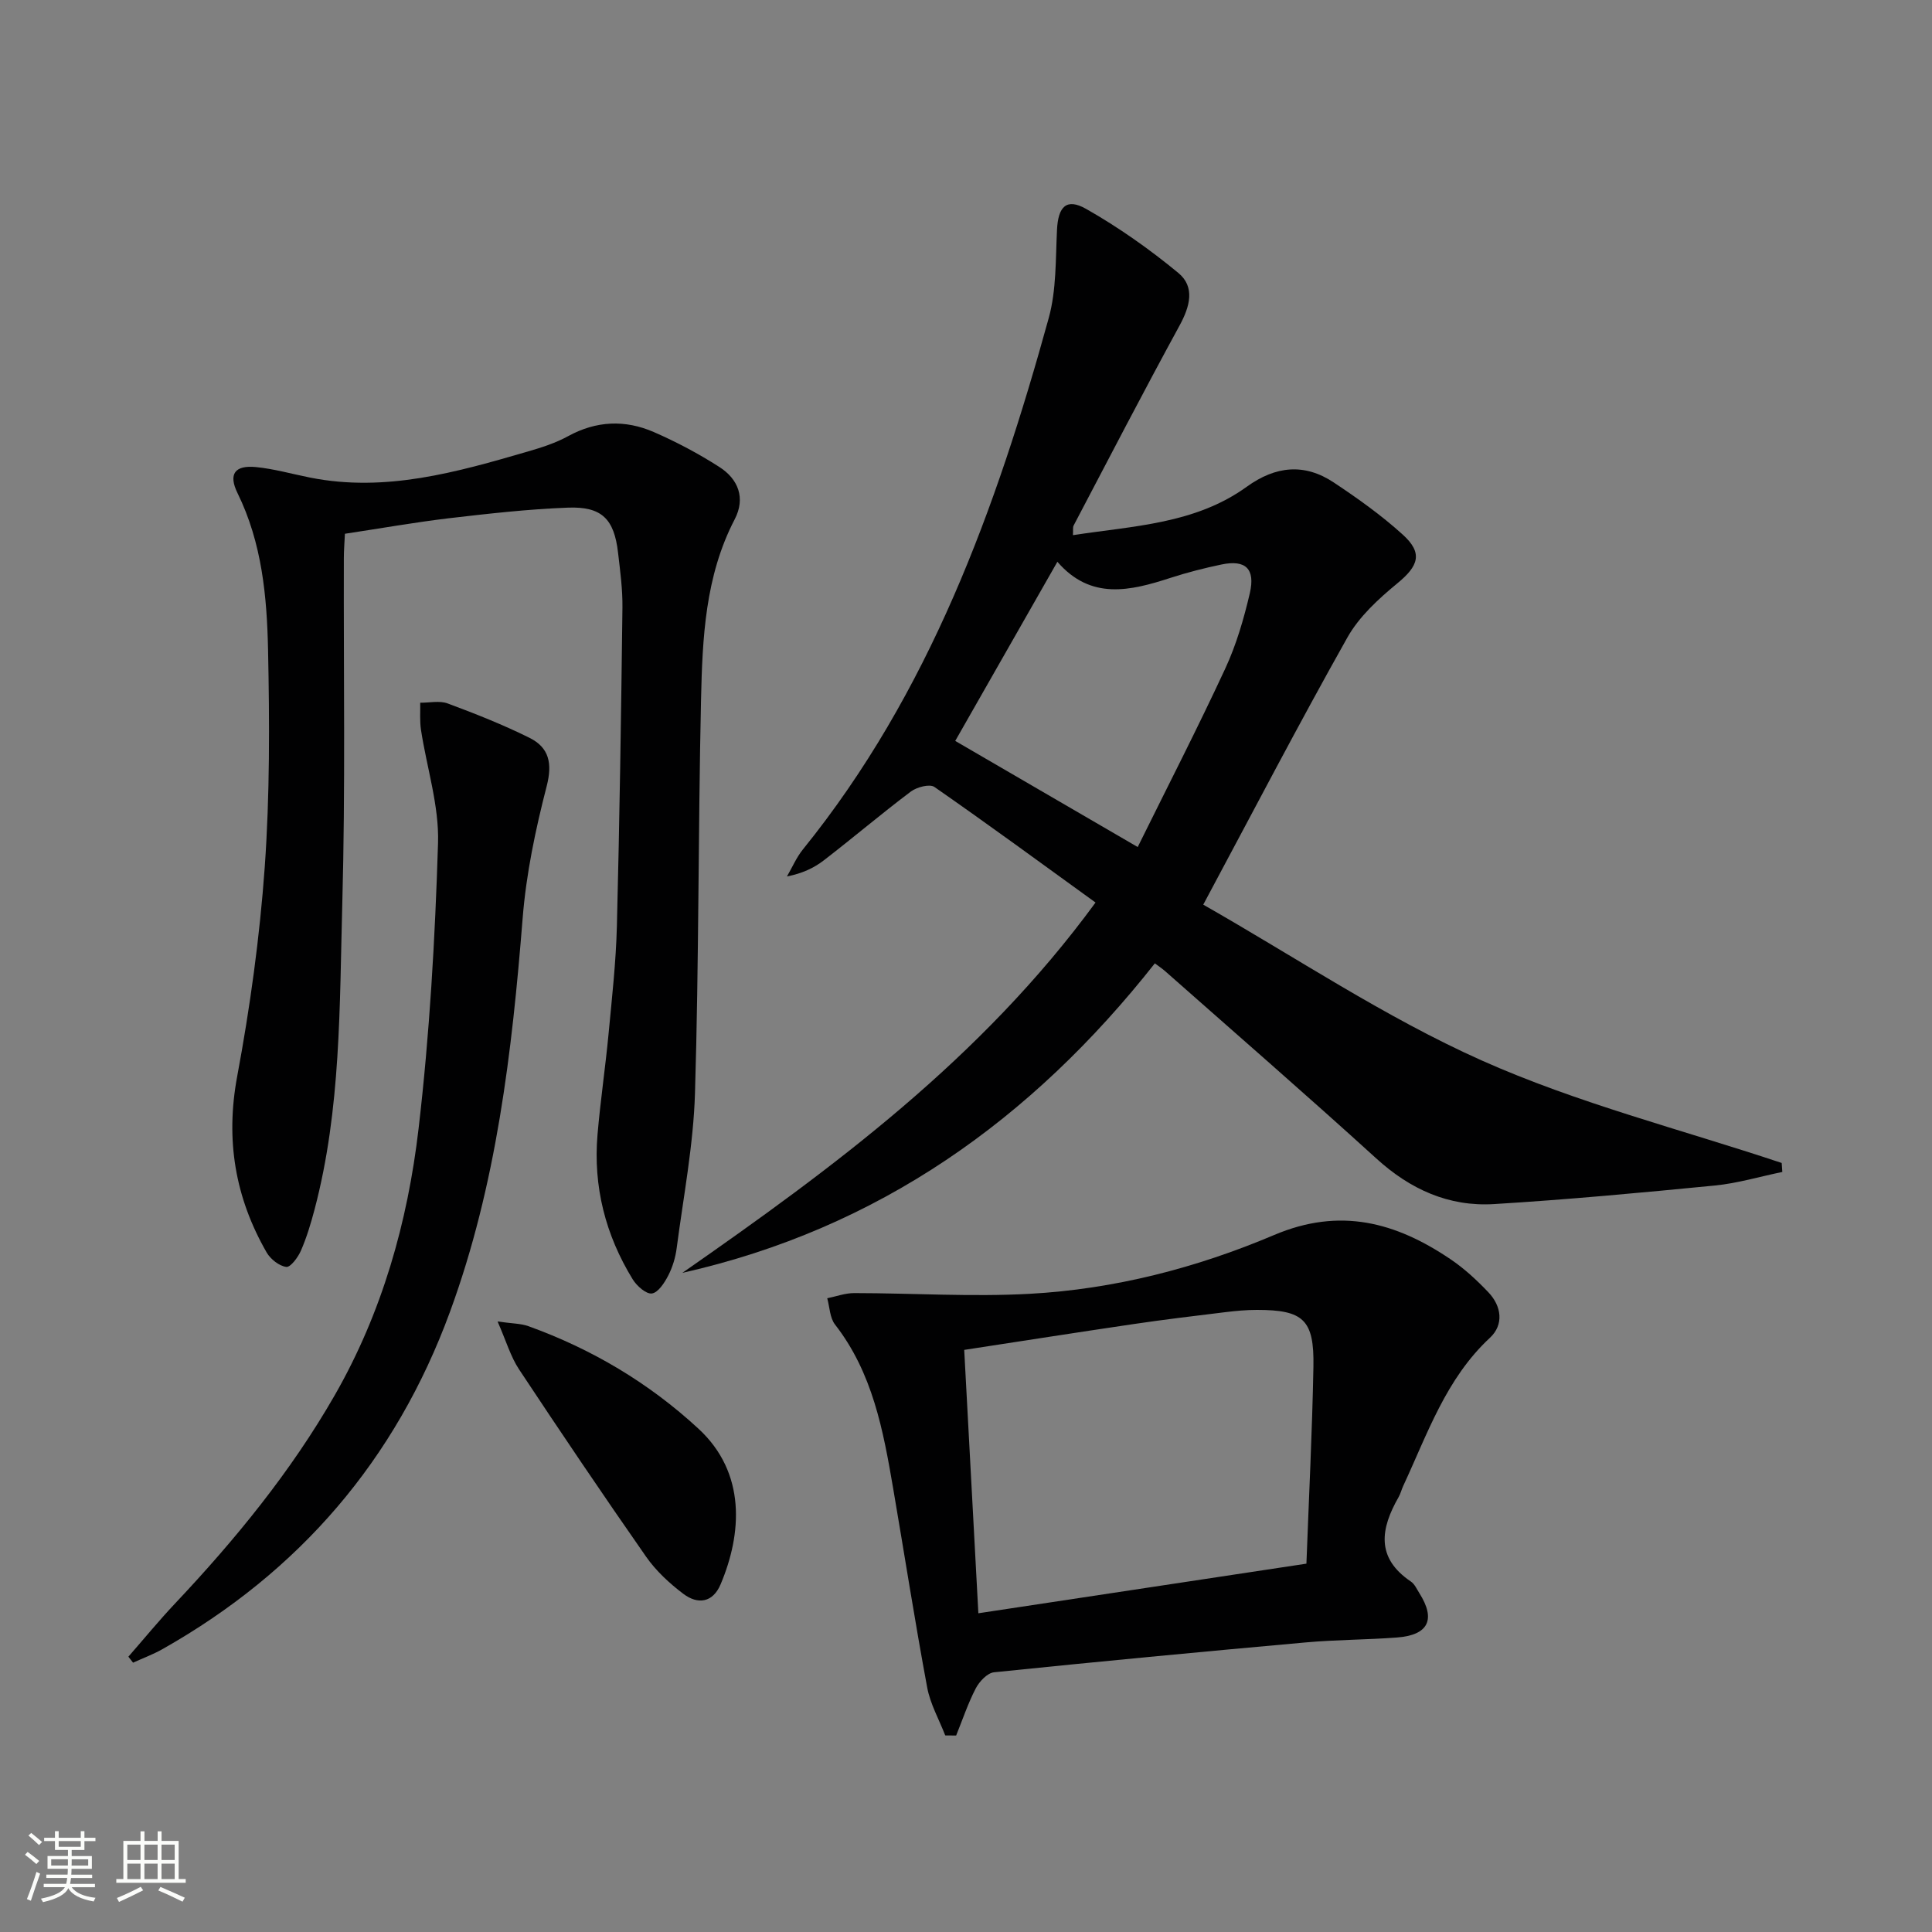<svg enable-background="new 0 0 400 400" viewBox="0 0 400 400" xmlns="http://www.w3.org/2000/svg"><rect x="0" y="0" width="400" height="400" fill="#808080" stroke="none"/><path d="m5.17 384 .55-.58c.85.61 1.65 1.24 2.4 1.87l-.59.64c-.83-.73-1.62-1.38-2.36-1.93m1.22 9.53-.82-.34c.71-1.76 1.37-3.64 1.98-5.63.24.13.5.25.76.36-.6 1.67-1.24 3.54-1.92 5.61m-.5-13.5.57-.54c.56.44 1.31 1.06 2.26 1.87l-.64.64c-.68-.66-1.41-1.32-2.19-1.97m3.25.46h2.24v-1.36h.77v1.36h4.57v-1.36h.76v1.36h2.28v.69h-2.28v1.84h-2.64v1.26h4.18v2.64h-4.21c0 .45-.02.86-.05 1.21h4.32v.69h-4.38c-.04.34-.1.75-.19 1.22h5.15v.69h-4.82c.87 1.19 2.51 1.92 4.93 2.19-.17.31-.3.57-.37.76-2.77-.49-4.52-1.41-5.26-2.76-.56 1.26-2.3 2.23-5.24 2.9-.12-.24-.26-.48-.43-.72 2.73-.55 4.38-1.34 4.96-2.38h-4.38v-.69h4.65c.1-.38.17-.79.21-1.22h-4.32v-.69h4.4c.03-.34.05-.75.05-1.21h-4.2v-2.64h4.23v-1.26h-2.69v-1.84h-2.24zm1.46 4.46v1.29h3.45c.01-.4.02-.57.01-.53v-.32-.45h-3.46zm1.55-2.59h4.57v-1.19h-4.57zm6.11 2.59h-3.42v.77c-.01.19-.01.37-.02.53h3.44z" fill="#fbfcfa"/><path d="m32.63 379.16h.82v1.98h3.54v7.89h1.46v.78h-14.37v-.78h1.46v-7.89h3.55v-1.98h.82v1.98h2.73v-1.98zm-3.49 11.48.5.73c-1.61.82-3.28 1.63-5 2.41-.13-.27-.28-.55-.44-.82 1.75-.72 3.4-1.49 4.94-2.32m-2.78-5.55h2.73v-3.18h-2.73zm0 3.95h2.73v-3.2h-2.73zm3.54-3.95h2.73v-3.18h-2.73zm0 3.95h2.73v-3.2h-2.73zm7.89 4.68c-1.84-.92-3.51-1.7-5.02-2.32l.45-.73c1.89.8 3.57 1.55 5.04 2.23zm-1.62-11.81h-2.73v3.18h2.73zm-2.73 7.13h2.73v-3.2h-2.73z" fill="#fbfcfa"/><g fill="#010102"><path d="m226.82 186.86c-11.26-8.15-22.21-16.18-33.36-23.93-.98-.68-3.65.03-4.89.96-6.11 4.6-11.94 9.56-18 14.23-2.06 1.59-4.48 2.72-7.64 3.34 1.09-1.87 1.95-3.92 3.29-5.58 26.21-32.41 40.02-70.58 50.91-110.04 1.6-5.8 1.41-12.14 1.71-18.25.23-4.79 1.94-6.66 6.03-4.34 6.71 3.81 13.12 8.33 19.08 13.25 3.52 2.9 2.42 6.95.27 10.89-7.48 13.71-14.67 27.58-21.93 41.4-.21.39-.08.96-.15 2.01 12.54-1.93 25.29-2.3 35.98-10.02 5.98-4.32 11.95-4.92 18.02-.89 4.97 3.3 9.88 6.8 14.29 10.8 4.22 3.82 3.27 6.47-1.11 10.07-3.91 3.22-7.92 6.89-10.36 11.23-10.09 17.93-19.6 36.19-29.84 55.31 19.04 10.83 37.53 23.26 57.57 32.22 19.92 8.9 41.4 14.32 62.19 21.26.04.62.09 1.24.13 1.86-4.66.96-9.27 2.35-13.98 2.81-15.21 1.49-30.43 2.91-45.68 3.84-9.38.58-17.38-3.04-24.41-9.45-14.41-13.11-29.12-25.88-43.72-38.78-.59-.52-1.26-.96-2.12-1.61-25.5 32.34-57.2 54.93-97.82 64.08 31.29-21.8 61.87-44.33 85.54-76.67zm8.73-11.49c6.24-12.63 12.44-24.69 18.14-36.98 2.28-4.92 3.83-10.26 5.07-15.56 1.18-5.09-.89-6.99-5.85-5.96-3.56.74-7.11 1.65-10.57 2.77-8.32 2.7-16.49 4.68-23.42-3.33-7.42 13.01-14.53 25.48-21.15 37.09 12.23 7.13 24.36 14.17 37.78 21.97z"/><path d="m71.41 110.51c-.08 1.78-.22 3.41-.22 5.03-.07 23.83.33 47.67-.32 71.48-.58 21.22-.25 42.61-5.75 63.41-.76 2.88-1.63 5.77-2.81 8.49-.6 1.39-2.16 3.49-3.04 3.38-1.48-.19-3.27-1.61-4.07-3-6.52-11.35-8.54-23.28-6.1-36.41 2.67-14.32 4.67-28.83 5.71-43.35 1.06-14.91 1-29.94.69-44.91-.23-11.1-1.25-22.21-6.32-32.53-1.95-3.97-.55-5.82 3.8-5.4 3.78.37 7.49 1.44 11.23 2.18 15.6 3.1 30.33-1.11 45.04-5.39 2.86-.83 5.77-1.76 8.36-3.18 5.85-3.21 11.82-3.44 17.75-.86 4.69 2.04 9.26 4.47 13.57 7.23 3.92 2.51 5.47 6.43 3.18 10.84-6.13 11.78-6.68 24.61-6.97 37.37-.6 27.13-.43 54.29-1.25 81.41-.32 10.73-2.39 21.41-3.79 32.1-.25 1.95-.85 3.95-1.75 5.69-.77 1.5-2.09 3.53-3.38 3.71-1.2.16-3.13-1.56-3.97-2.92-5.64-9.18-8.21-19.21-7.29-29.98.59-6.94 1.62-13.85 2.28-20.79.7-7.44 1.54-14.9 1.73-22.36.56-21.97.88-43.95 1.15-65.92.05-3.8-.47-7.62-.91-11.41-.8-6.94-3.34-9.58-10.34-9.32-8.28.31-16.55 1.25-24.79 2.21-7.05.85-14.06 2.09-21.42 3.2z"/><path d="m195.7 359.3c-1.28-3.31-3.11-6.52-3.74-9.95-2.55-13.69-4.69-27.46-7.04-41.19-2.05-11.99-4.24-23.91-12.03-33.92-1.09-1.39-1.11-3.61-1.62-5.45 1.87-.38 3.74-1.08 5.61-1.07 12.11.01 24.25.81 36.31.15 17.52-.96 34.53-5.36 50.59-12.17 13.66-5.8 25.2-2.64 36.49 4.98 2.87 1.93 5.48 4.35 7.87 6.86 2.76 2.89 3.25 6.72.34 9.43-9.13 8.48-12.94 19.91-17.97 30.7-.35.75-.54 1.59-.95 2.3-3.72 6.5-4.76 12.55 2.55 17.47.77.52 1.22 1.56 1.75 2.4 3.46 5.46 1.89 8.7-4.66 9.19-6.3.47-12.63.45-18.92 1.02-21.51 1.93-43 3.97-64.48 6.18-1.38.14-3.03 1.9-3.77 3.31-1.62 3.12-2.74 6.5-4.07 9.78-.77-.02-1.51-.02-2.26-.02zm6.86-25.29c22.87-3.46 44.96-6.8 67.92-10.27.52-13.93 1.2-27.35 1.45-40.78.18-9.73-2.07-11.76-11.7-11.76-2.16 0-4.32.2-6.47.46-6.42.78-12.84 1.55-19.24 2.5-11.6 1.71-23.18 3.53-34.89 5.32.99 18.32 1.95 36.15 2.93 54.53z"/><path d="m26.58 343c3.22-3.68 6.32-7.47 9.67-11.02 12.48-13.24 23.96-27.26 33.04-43.09 9.82-17.12 15.11-35.85 17.37-55.2 2.29-19.61 3.42-39.4 4.03-59.14.24-7.77-2.34-15.62-3.53-23.45-.28-1.84-.12-3.74-.16-5.61 1.9.02 4-.47 5.68.15 5.74 2.13 11.47 4.4 16.95 7.12 4.05 2.02 4.78 5.27 3.55 10.03-2.31 8.95-4.24 18.12-4.97 27.31-2.21 27.72-5.4 55.18-15.05 81.51-11.24 30.65-31.19 53.83-59.55 69.84-1.93 1.09-4.04 1.86-6.06 2.79-.33-.41-.65-.82-.97-1.24z"/><path d="m103.02 273.6c3.01.44 4.82.4 6.41.98 13.12 4.74 24.91 11.73 35.18 21.22 9.92 9.16 9.01 21.74 4.59 32.2-1.62 3.85-4.73 4.24-7.72 1.99-2.88-2.18-5.67-4.76-7.72-7.7-8.94-12.81-17.68-25.76-26.3-38.78-1.75-2.65-2.66-5.86-4.44-9.91z"/></g></svg>
